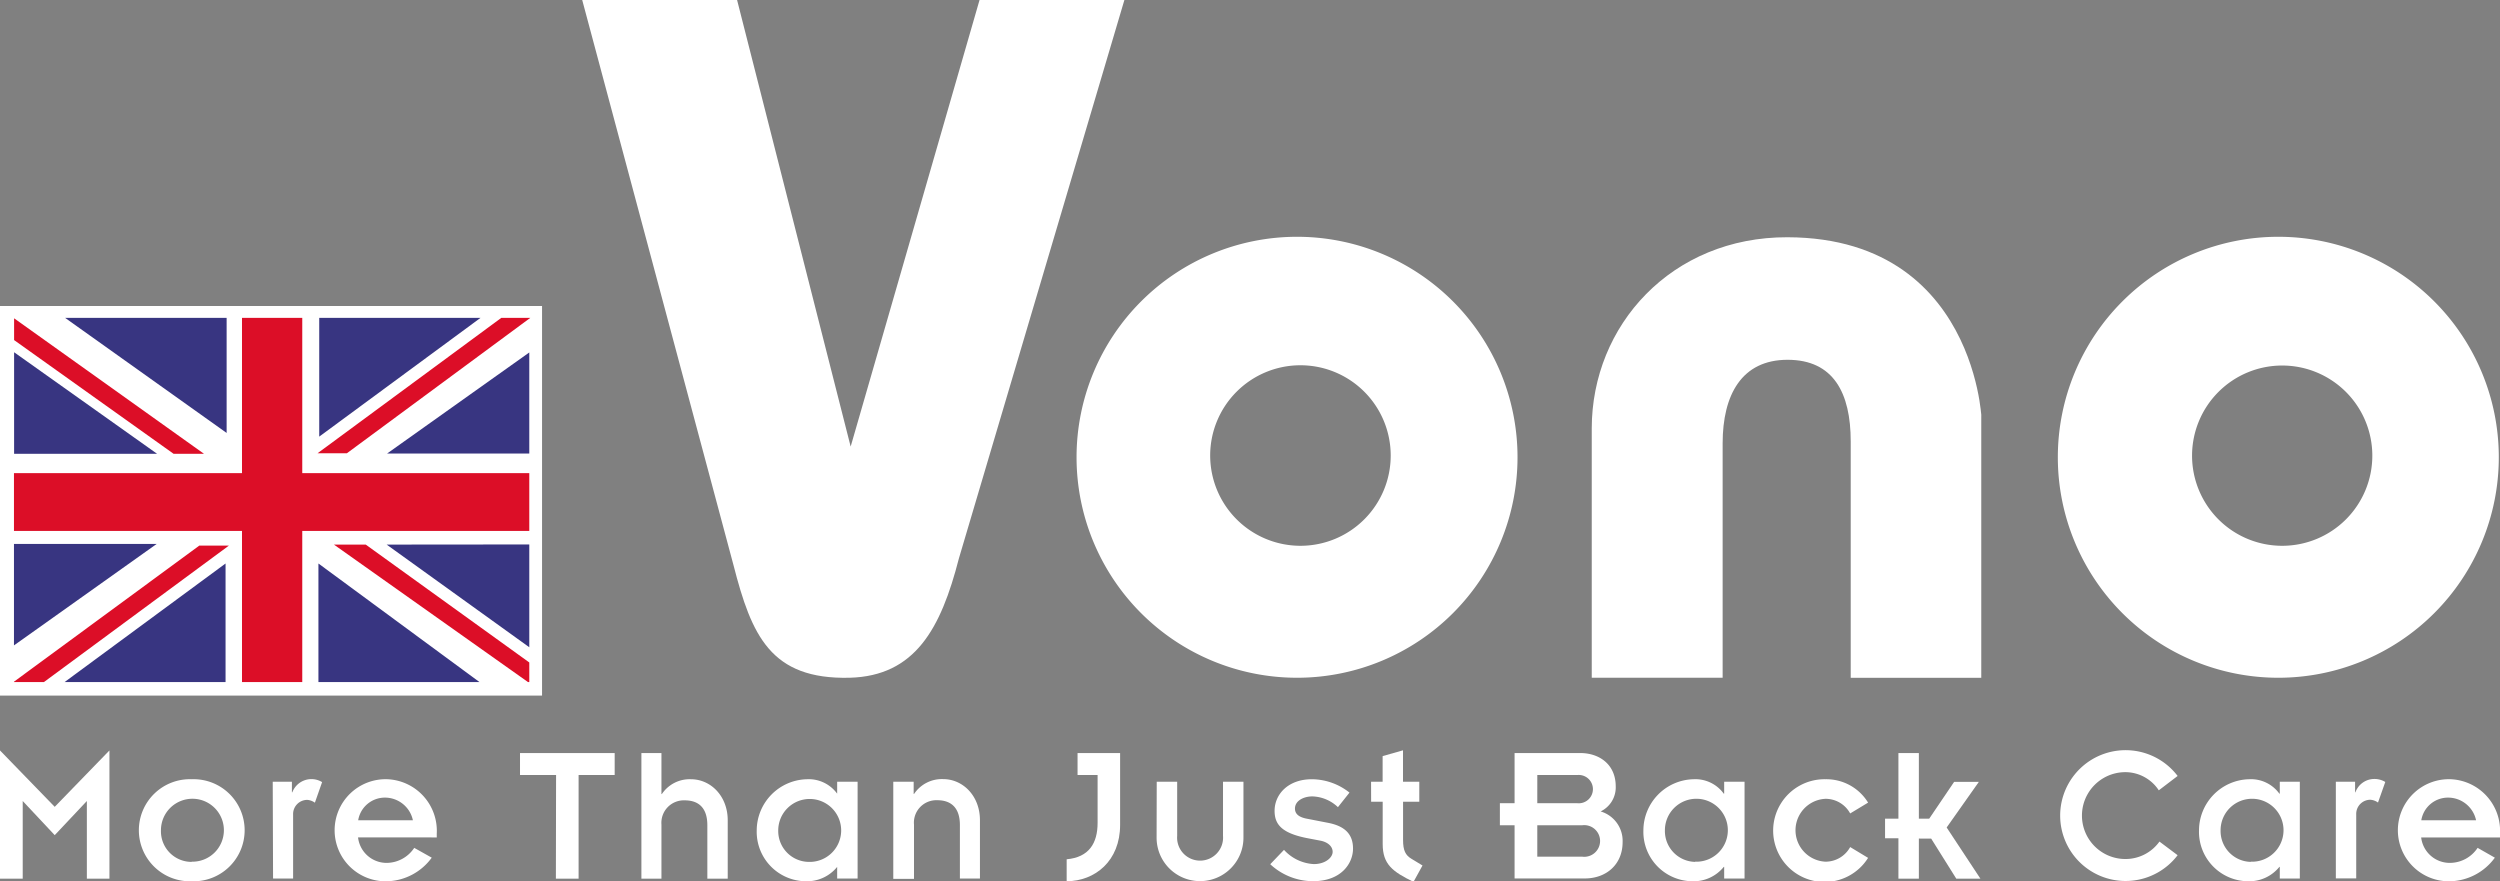 <svg xmlns="http://www.w3.org/2000/svg" xmlns:xlink="http://www.w3.org/1999/xlink" viewBox="0 0 374.18 131.9"><rect x="0" y="0" width="374.18" height="131.9" fill="#808080" stroke="none"/><defs><style>.cls-1{fill:none;}.cls-2{fill:#fff;}.cls-3{clip-path:url(#clip-path);}.cls-4{fill:#dc0e27;}.cls-5{fill:#383581;}</style><clipPath id="clip-path"><polygon class="cls-1" points="79.22 102.09 79.22 48.92 79.52 47.58 2.09 47.58 2.09 102.09 79.22 102.09"/></clipPath></defs><g id="Layer_2" data-name="Layer 2"><g id="Layer_1-2" data-name="Layer 1"><path class="cls-2" d="M110.32,0l17,66.84h0L146.61,0h21.68L143.52,83.58c-2.7,10.52-6.56,17.6-16.36,17.86-11.82.28-14.67-6.32-17.37-16.83L87.14,0Z"/><path class="cls-2" d="M238.24,101.44V64.13c0-15.43,11.94-28.67,29.3-28.62,30.26.09,29,31.91,29,25.94v40H277V66.07c0-7.26-2.58-12.22-9.45-12.22s-9.72,5.25-9.72,12.51v35.08Z"/><path class="cls-2" d="M181.13,68.19a13.51,13.51,0,1,1,13.53,13.5A13.52,13.52,0,0,1,181.13,68.19Zm13,33.25a33,33,0,1,0-33-33A33,33,0,0,0,194.09,101.44Z"/><path class="cls-2" d="M328.09,68.19a13.49,13.49,0,1,1,13.49,13.5A13.49,13.49,0,0,1,328.09,68.19ZM341,101.44a33,33,0,1,0-33-33A33,33,0,0,0,341,101.44Z"/><rect class="cls-2" y="45.8" width="81.13" height="58.31"/><rect class="cls-2" x="2.09" y="47.55" width="77.05" height="54.5"/><g class="cls-3"><polygon class="cls-4" points="36.22 102.2 36.22 79.47 2.03 79.47 2.03 70.81 36.22 70.81 36.22 47.5 45.24 47.5 45.24 70.81 79.29 70.81 79.29 79.47 45.24 79.47 45.24 102.2 36.22 102.2"/><polygon class="cls-5" points="2.11 52.72 2.11 67.92 23.51 67.92 2.11 52.72"/><polygon class="cls-5" points="33.92 64.8 33.92 47.58 9.75 47.58 33.92 64.8"/><polygon class="cls-4" points="30.53 67.92 2.11 47.64 2.11 50.9 25.98 67.92 30.53 67.92 30.53 67.92"/><polygon class="cls-5" points="79.24 96.89 79.24 81.49 57.87 81.51 79.24 96.89"/><polygon class="cls-5" points="47.66 84.34 47.66 102.12 71.81 102.12 47.66 84.34"/><polygon class="cls-4" points="49.98 81.51 79.27 102.26 79.27 99.19 54.74 81.51 49.98 81.51 49.98 81.51"/><polygon class="cls-5" points="2.06 96.62 2.06 81.41 23.45 81.41 2.06 96.62"/><polygon class="cls-5" points="33.76 84.34 33.76 102.12 9.62 102.12 33.76 84.34"/><polygon class="cls-4" points="1.97 102.12 29.83 81.66 34.26 81.66 6.53 102.12 1.97 102.12 1.97 102.12"/><polygon class="cls-5" points="79.32 52.68 79.32 67.88 57.94 67.88 79.32 52.68"/><polygon class="cls-5" points="47.78 65.35 47.78 47.56 71.94 47.56 47.78 65.35"/><polygon class="cls-4" points="79.39 47.56 51.92 67.84 47.53 67.84 75.05 47.56 79.34 47.56 79.39 47.56"/></g><path class="cls-2" d="M0,112.32l8.19,8.44,8.19-8.44v19.19H13V119.89L8.19,125,3.4,119.89v11.62H0Z"/><path class="cls-2" d="M28.7,116.63a7.64,7.64,0,1,1,0,15.27,7.64,7.64,0,1,1,0-15.27Zm0,12.34a4.71,4.71,0,1,0-4.61-4.7A4.58,4.58,0,0,0,28.7,129Z"/><path class="cls-2" d="M40.82,117h2.87v1.59h.06a3.06,3.06,0,0,1,4.46-1.53l-1.08,3.08a2.25,2.25,0,0,0-1.15-.42,2.12,2.12,0,0,0-2.11,2.19v9.58h-3Z"/><path class="cls-2" d="M64.62,128.37A8.56,8.56,0,0,1,58,131.9a7.64,7.64,0,1,1,0-15.27,7.73,7.73,0,0,1,7.37,8.15v.56H53.59a4.3,4.3,0,0,0,4.34,3.81A5,5,0,0,0,62,126.9Zm-2.82-5.6a4.28,4.28,0,0,0-4.19-3.39,4.05,4.05,0,0,0-4,3.39Z"/><path class="cls-2" d="M83.23,116h-5.4v-3.29H92V116h-5.4v15.51h-3.4Z"/><path class="cls-2" d="M96,112.71H99v6.14h.06a5,5,0,0,1,4.34-2.22c3,0,5.52,2.54,5.52,6.14v8.74h-3.05v-8c0-2.64-1.35-3.72-3.38-3.72A3.36,3.36,0,0,0,99,123.4v8.11H96Z"/><path class="cls-2" d="M125.3,129.75h0a5.81,5.81,0,0,1-4.67,2.15,7.41,7.41,0,0,1-7.37-7.63,7.69,7.69,0,0,1,7.52-7.64,5.27,5.27,0,0,1,4.52,2.16h0V117h3.06v14.49H125.3ZM121,129a4.71,4.71,0,1,0-4.52-4.7A4.62,4.62,0,0,0,121,129Z"/><path class="cls-2" d="M133.7,117h3.05v1.83h.06a5,5,0,0,1,4.34-2.22c3,0,5.52,2.54,5.52,6.14v8.74h-3v-8c0-2.64-1.36-3.72-3.38-3.72a3.36,3.36,0,0,0-3.49,3.66v8.11H133.7Z"/><path class="cls-2" d="M161.28,112.71h6.37v10.75c0,5.42-3.76,8.41-8,8.44v-3.29c3.34-.3,4.63-2.4,4.63-5.45V116h-3Z"/><path class="cls-2" d="M173.13,117h3.06v8.11a3.44,3.44,0,1,0,6.86,0V117h3.06v8.38a6.49,6.49,0,1,1-13,0Z"/><path class="cls-2" d="M192.18,127.2a6.49,6.49,0,0,0,4.46,2.13c1.76,0,2.82-1,2.82-1.83s-.74-1.47-1.85-1.68l-1.73-.33c-4-.74-5.11-2.06-5.11-4.13,0-2.45,2-4.73,5.58-4.73a9.15,9.15,0,0,1,5.63,2l-1.73,2.18a5.78,5.78,0,0,0-3.82-1.61c-1.32,0-2.61.65-2.61,1.82,0,.87.68,1.32,1.85,1.53l3.08.6c2.53.48,3.76,1.7,3.76,3.86s-1.7,4.88-6,4.88a9.41,9.41,0,0,1-6.39-2.54Z"/><path class="cls-2" d="M205.21,117h1.73v-3.83l3.05-.87V117h2.44V120H210v5.72c0,1.56.35,2.28,1.26,2.82l1.65,1-1.35,2.45c-3.14-1.53-4.61-2.63-4.61-5.66V120h-1.73Z"/><path class="cls-2" d="M226.69,123.52h-2.2v-3.3h2.2v-7.51h9.83c2.82,0,5.31,1.67,5.31,5a4,4,0,0,1-2.26,3.74,4.59,4.59,0,0,1,3.29,4.58c0,3.36-2.44,5.45-5.67,5.45h-10.5Zm3.4-3.3h6a2.12,2.12,0,1,0,0-4.22h-6Zm0,8h6.72a2.37,2.37,0,1,0,0-4.7h-6.72Z"/><path class="cls-2" d="M258.06,129.75H258a5.81,5.81,0,0,1-4.67,2.15,7.4,7.4,0,0,1-7.36-7.63,7.68,7.68,0,0,1,7.51-7.64,5.25,5.25,0,0,1,4.52,2.16h.06V117h3.05v14.49h-3.05Zm-4.35-.78a4.71,4.71,0,1,0-4.52-4.7A4.62,4.62,0,0,0,253.71,129Z"/><path class="cls-2" d="M276.92,121.75a4.19,4.19,0,0,0-3.69-2.19,4.71,4.71,0,0,0,0,9.41,4.21,4.21,0,0,0,3.69-2.19l2.68,1.62a7.69,7.69,0,1,1-6.37-11.77,7.32,7.32,0,0,1,6.37,3.5Z"/><path class="cls-2" d="M284.14,125.46h-2v-2.93h2v-9.82h3.06v9.82h1.55l3.73-5.51h3.7l-4.82,6.83,5.05,7.66H292.8l-3.76-6H287.2v6h-3.06Z"/><path class="cls-2" d="M325.93,128a9.79,9.79,0,1,1,0-11.86l-2.82,2.15a6,6,0,0,0-5-2.72,6.5,6.5,0,0,0,0,13,6.24,6.24,0,0,0,5.1-2.61Z"/><path class="cls-2" d="M341.22,129.75h-.06a5.81,5.81,0,0,1-4.67,2.15,7.4,7.4,0,0,1-7.36-7.63,7.68,7.68,0,0,1,7.51-7.64,5.25,5.25,0,0,1,4.52,2.16h.06V117h3v14.49h-3Zm-4.34-.78a4.71,4.71,0,1,0-4.52-4.7A4.62,4.62,0,0,0,336.88,129Z"/><path class="cls-2" d="M349.61,117h2.88v1.59h.05a3,3,0,0,1,2.79-2,3.12,3.12,0,0,1,1.68.45l-1.09,3.08a2.22,2.22,0,0,0-1.15-.42,2.12,2.12,0,0,0-2.11,2.19v9.58h-3.05Z"/><path class="cls-2" d="M373.41,128.37a8.54,8.54,0,0,1-6.6,3.53,7.64,7.64,0,1,1,0-15.27,7.72,7.72,0,0,1,7.37,8.15v.56h-11.8a4.31,4.31,0,0,0,4.34,3.81,5,5,0,0,0,4.11-2.25Zm-2.81-5.6a4.29,4.29,0,0,0-4.2-3.39,4.05,4.05,0,0,0-4,3.39Z"/></g></g></svg>